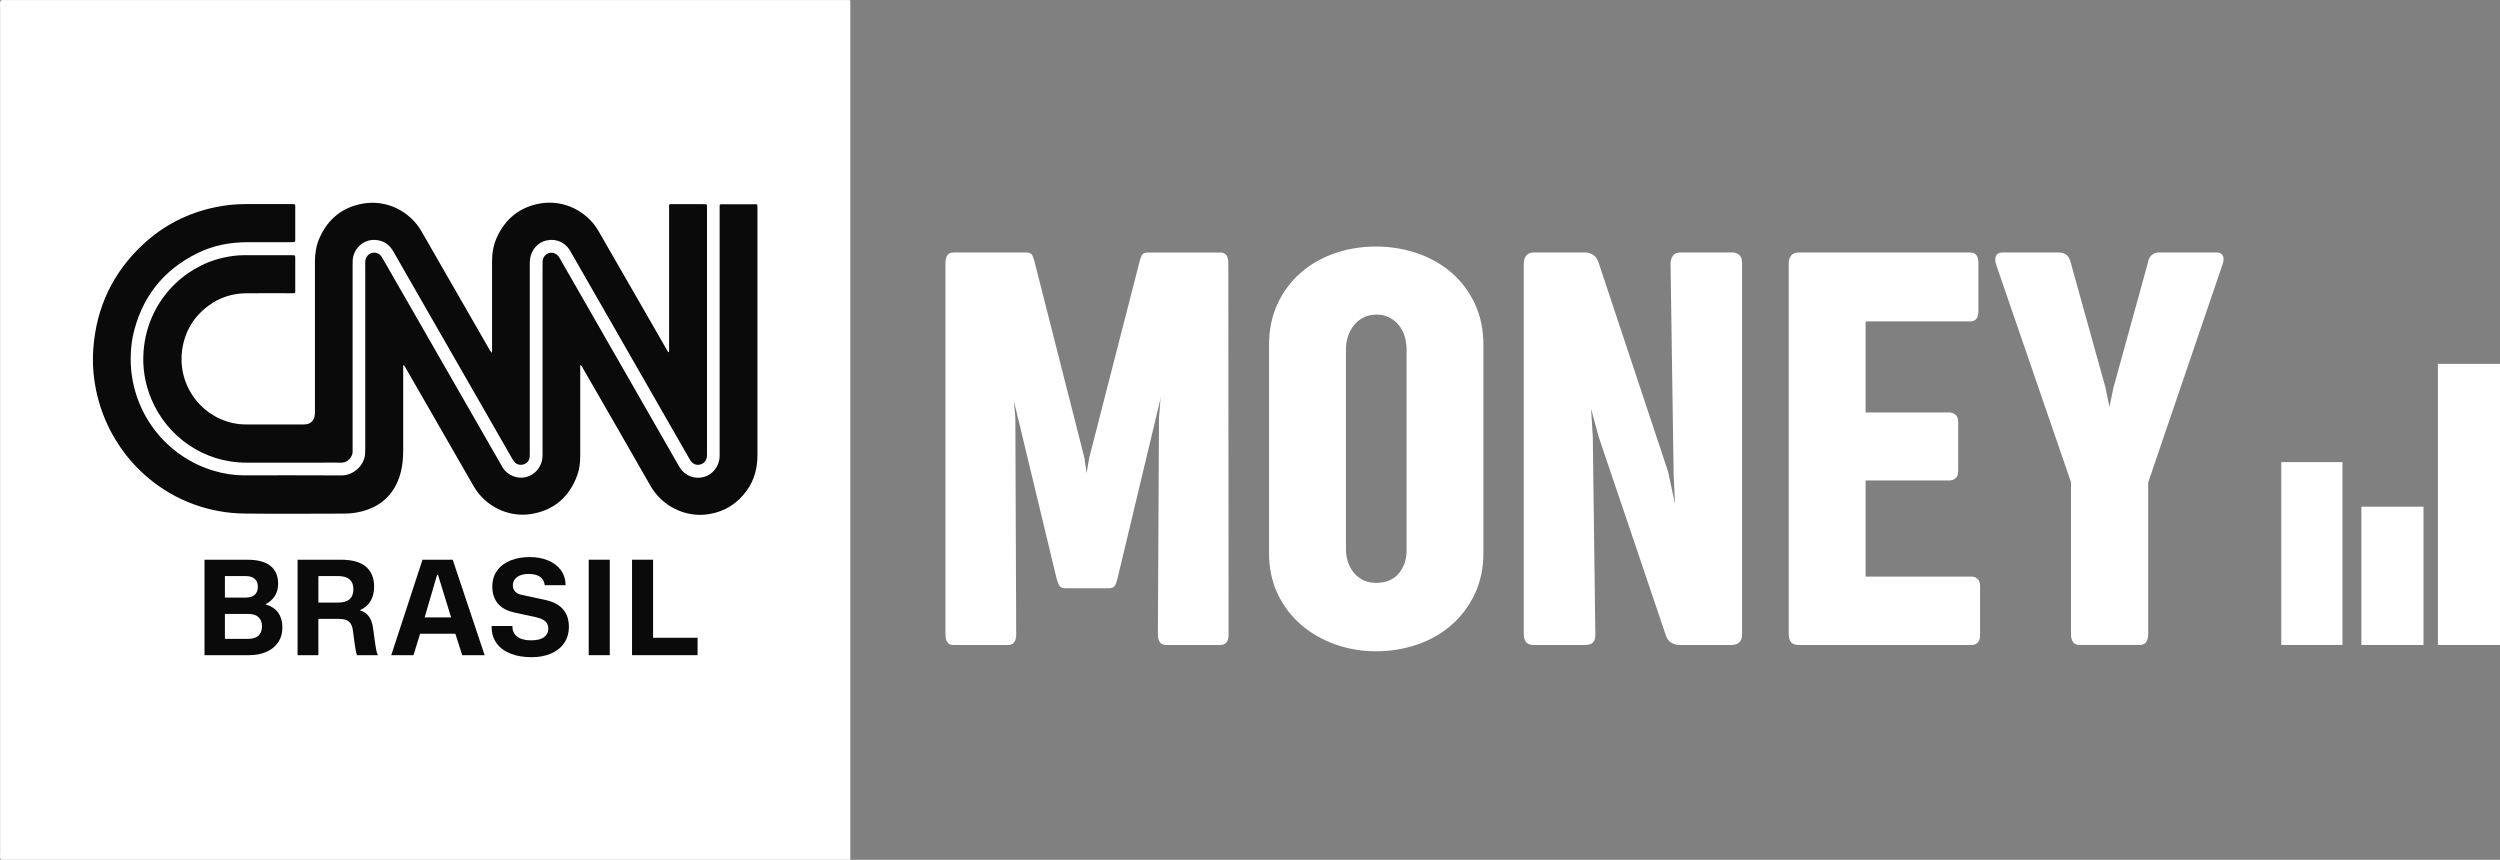 <svg width="189" height="65" viewBox="0 0 189 65" fill="none" xmlns="http://www.w3.org/2000/svg">
<rect x="0" y="0" width="189" height="65" fill="#808080" stroke="none"/>
<g clip-path="url(#clip0_1115_1518)">
<path d="M92.883 47.945C92.883 48.487 92.678 48.76 92.267 48.76H88.152C87.743 48.76 87.536 48.49 87.536 47.945L87.619 31.608L87.747 29.98L87.705 30.259L84.481 43.745C84.409 44.032 84.332 44.225 84.249 44.324C84.164 44.425 84.002 44.474 83.76 44.474H80.6C80.358 44.474 80.2 44.425 80.123 44.324C80.047 44.225 79.966 44.03 79.88 43.745L76.654 30.325L76.761 31.611L76.824 47.947C76.824 48.49 76.62 48.762 76.208 48.762H72.072C71.677 48.762 71.477 48.492 71.477 47.947V19.882C71.477 19.354 71.681 19.088 72.093 19.088H77.566C77.805 19.088 77.961 19.152 78.033 19.281C78.103 19.41 78.168 19.596 78.224 19.838L81.979 34.609L82.148 35.768L82.339 34.633L86.136 19.84C86.192 19.598 86.257 19.412 86.327 19.283C86.396 19.154 86.552 19.09 86.794 19.09H92.267C92.663 19.09 92.861 19.356 92.861 19.885L92.881 47.949L92.883 47.945Z" fill="white"/>
<path d="M95.939 26.076C95.939 24.918 96.156 23.879 96.585 22.958C97.016 22.037 97.604 21.255 98.346 20.611C99.088 19.967 99.948 19.478 100.922 19.142C101.898 18.806 102.931 18.639 104.019 18.639C105.107 18.639 106.144 18.808 107.127 19.142C108.111 19.478 108.973 19.965 109.715 20.599C110.457 21.236 111.048 22.014 111.487 22.937C111.926 23.858 112.145 24.906 112.145 26.079V41.795C112.145 42.953 111.926 43.992 111.487 44.915C111.048 45.837 110.457 46.619 109.715 47.263C108.973 47.907 108.111 48.396 107.127 48.732C106.144 49.068 105.109 49.235 104.019 49.235C102.929 49.235 101.898 49.058 100.922 48.708C99.945 48.358 99.088 47.862 98.346 47.218C97.604 46.575 97.016 45.797 96.585 44.883C96.153 43.968 95.939 42.939 95.939 41.795V26.079V26.076ZM101.752 41.492C101.752 41.835 101.801 42.161 101.901 42.467C101.998 42.775 102.145 43.045 102.336 43.282C102.526 43.517 102.763 43.708 103.047 43.851C103.331 43.994 103.656 44.065 104.023 44.065C104.772 44.065 105.346 43.83 105.742 43.358C106.137 42.885 106.337 42.307 106.337 41.621V26.398C106.337 26.055 106.288 25.726 106.188 25.412C106.088 25.097 105.942 24.819 105.742 24.575C105.544 24.333 105.304 24.14 105.021 23.997C104.737 23.854 104.419 23.783 104.066 23.783C103.712 23.783 103.372 23.854 103.089 23.997C102.805 24.14 102.565 24.333 102.368 24.575C102.17 24.817 102.017 25.097 101.912 25.412C101.805 25.726 101.754 26.055 101.754 26.398V41.492H101.752Z" fill="white"/>
<path d="M115.201 19.925C115.201 19.668 115.263 19.464 115.391 19.314C115.519 19.163 115.703 19.088 115.943 19.088H119.929C120.113 19.102 120.29 19.168 120.46 19.281C120.629 19.396 120.757 19.574 120.841 19.817L126.102 35.638L126.633 38.103L126.526 35.852L126.294 19.922C126.294 19.694 126.354 19.497 126.473 19.332C126.594 19.168 126.787 19.086 127.056 19.086H130.981C131.151 19.086 131.313 19.142 131.469 19.257C131.625 19.372 131.701 19.586 131.701 19.901V47.944C131.701 48.487 131.432 48.76 130.895 48.76H126.949C126.751 48.76 126.556 48.706 126.366 48.6C126.175 48.492 126.038 48.318 125.952 48.074L120.839 32.959L120.288 30.901L120.416 33.044L120.607 47.944C120.634 48.487 120.388 48.76 119.865 48.76H115.94C115.445 48.76 115.198 48.49 115.198 47.944V19.922L115.201 19.925Z" fill="white"/>
<path d="M135.226 19.925C135.226 19.669 135.289 19.464 135.417 19.314C135.544 19.163 135.729 19.088 135.968 19.088H148.951C149.36 19.088 149.567 19.354 149.567 19.882V23.527C149.567 24.042 149.362 24.298 148.951 24.298H141.039V31.181H147.34C147.537 31.181 147.704 31.239 147.837 31.352C147.972 31.467 148.039 31.66 148.039 31.93V35.596C148.039 35.855 147.977 36.04 147.849 36.153C147.721 36.268 147.551 36.325 147.34 36.325H141.039V43.593H149.058C149.241 43.593 149.393 43.654 149.514 43.776C149.634 43.898 149.695 44.079 149.695 44.324V48.011C149.695 48.269 149.634 48.457 149.514 48.579C149.393 48.701 149.241 48.762 149.058 48.762H135.97C135.475 48.762 135.228 48.492 135.228 47.947V19.925H135.226Z" fill="white"/>
<path d="M156.567 36.454L150.903 19.988C150.82 19.718 150.82 19.499 150.903 19.335C150.987 19.17 151.143 19.088 151.371 19.088H155.656C155.853 19.088 156.035 19.142 156.198 19.248C156.36 19.356 156.477 19.558 156.549 19.859L159.178 29.315L159.476 30.772L159.774 29.315L162.383 19.859C162.424 19.586 162.526 19.391 162.689 19.269C162.852 19.147 163.031 19.086 163.231 19.086H167.558C167.797 19.086 167.96 19.163 168.046 19.321C168.132 19.478 168.123 19.699 168.025 19.986L162.404 36.472V47.921C162.404 48.478 162.192 48.758 161.766 48.758H157.205C156.779 48.758 156.567 48.478 156.567 47.921V36.451V36.454Z" fill="white"/>
<path d="M64.283 0.038V65.002C42.879 65.002 21.474 65.002 0.072 65.002C-0.033 64.85 0.011 64.674 0.011 64.509C0.011 54.496 0.011 44.486 0.011 34.473C0.009 23.16 0.007 11.848 0.009 0.536C0.009 0.369 -0.035 0.195 0.062 0.04C0.169 -0.023 0.288 0.007 0.4 0.007C21.581 0.007 42.762 0.007 63.944 0.007C64.058 0.007 64.174 -0.021 64.283 0.038Z" fill="white"/>
<path d="M43.876 27.573C43.858 27.707 43.865 27.808 43.865 27.91C43.865 30.088 43.862 32.266 43.865 34.444C43.865 34.957 43.814 35.46 43.637 35.939C43.042 37.556 41.909 38.55 40.219 38.85C38.445 39.165 36.671 38.261 35.813 36.764C34.771 34.945 33.723 33.129 32.679 31.312C32.016 30.161 31.356 29.012 30.693 27.86C30.642 27.771 30.586 27.686 30.535 27.599C30.458 27.639 30.486 27.698 30.482 27.745C30.477 27.797 30.482 27.851 30.482 27.905C30.482 29.966 30.482 32.029 30.482 34.09C30.482 34.63 30.43 35.166 30.3 35.692C30.235 35.96 30.147 36.219 30.033 36.47C29.507 37.624 28.612 38.322 27.415 38.646C26.948 38.773 26.468 38.829 25.987 38.829C23.488 38.832 20.986 38.855 18.487 38.825C13.018 38.761 8.559 34.945 7.347 29.872C7.068 28.704 6.964 27.519 7.057 26.316C7.294 23.203 8.552 20.583 10.819 18.472C12.358 17.039 14.169 16.115 16.22 15.678C16.989 15.514 17.766 15.427 18.554 15.429C19.714 15.429 20.877 15.429 22.037 15.429C22.109 15.429 22.183 15.429 22.256 15.439C22.279 15.441 22.309 15.474 22.314 15.497C22.325 15.537 22.321 15.582 22.321 15.624C22.321 16.449 22.321 17.274 22.321 18.099C22.321 18.141 22.321 18.183 22.316 18.226C22.309 18.27 22.276 18.301 22.232 18.303C22.139 18.308 22.044 18.31 21.951 18.31C20.874 18.31 19.796 18.31 18.719 18.31C17.417 18.31 16.159 18.543 14.98 19.114C12.316 20.404 10.672 22.519 10.037 25.435C9.168 30.116 11.986 34.341 16.138 35.584C16.882 35.807 17.645 35.934 18.424 35.934C20.893 35.934 23.362 35.927 25.831 35.941C26.587 35.946 27.373 35.373 27.566 34.553C27.587 34.461 27.601 34.367 27.605 34.271C27.613 34.134 27.613 33.996 27.613 33.859C27.613 29.261 27.613 24.66 27.613 20.061C27.613 19.946 27.608 19.828 27.619 19.713C27.654 19.426 27.859 19.187 28.117 19.121C28.403 19.048 28.684 19.159 28.856 19.415C28.903 19.485 28.942 19.56 28.984 19.633C31.933 24.768 34.878 29.904 37.827 35.039C37.88 35.131 37.931 35.222 37.985 35.314C38.378 35.977 39.168 36.235 39.798 36.061C40.477 35.871 40.968 35.276 41.014 34.541C41.021 34.426 41.017 34.308 41.017 34.193C41.017 29.489 41.017 24.782 41.017 20.077C41.017 19.96 41.014 19.845 41.023 19.73C41.047 19.438 41.24 19.203 41.505 19.13C41.772 19.058 42.06 19.156 42.228 19.387C42.291 19.471 42.339 19.565 42.393 19.657C45.348 24.81 48.303 29.966 51.261 35.121C51.307 35.203 51.354 35.288 51.405 35.368C51.798 35.977 52.514 36.249 53.214 36.059C53.89 35.876 54.381 35.243 54.404 34.52C54.409 34.404 54.404 34.287 54.404 34.172C54.404 28.06 54.404 21.95 54.404 15.838C54.404 15.744 54.404 15.648 54.404 15.554C54.404 15.472 54.448 15.443 54.52 15.443C54.572 15.443 54.625 15.443 54.679 15.443C55.453 15.443 56.227 15.443 57.001 15.443C57.055 15.443 57.106 15.443 57.159 15.443C57.218 15.446 57.257 15.474 57.259 15.537C57.262 15.61 57.264 15.685 57.264 15.758C57.264 21.976 57.264 28.192 57.264 34.409C57.264 35.389 57.027 36.294 56.453 37.09C55.75 38.066 54.809 38.663 53.628 38.865C51.809 39.175 50.033 38.235 49.18 36.736C47.496 33.779 45.79 30.833 44.093 27.884C44.039 27.79 44.002 27.677 43.876 27.585" fill="#0A0A0A"/>
<path d="M37.199 26.615V26.305C37.199 24.117 37.199 21.927 37.199 19.739C37.199 19.107 37.31 18.498 37.573 17.925C38.219 16.522 39.301 15.66 40.803 15.389C42.628 15.06 44.388 15.975 45.246 17.464C46.181 19.09 47.117 20.714 48.052 22.34C48.824 23.682 49.596 25.026 50.368 26.368C50.419 26.457 50.473 26.542 50.524 26.627C50.598 26.613 50.584 26.561 50.584 26.526C50.586 26.431 50.584 26.335 50.584 26.241C50.584 22.763 50.584 19.285 50.584 15.805C50.584 15.387 50.526 15.434 50.949 15.434C51.67 15.434 52.393 15.434 53.114 15.434C53.197 15.434 53.281 15.434 53.365 15.441C53.411 15.444 53.442 15.472 53.444 15.521C53.449 15.594 53.449 15.669 53.449 15.742C53.449 21.917 53.449 28.09 53.449 34.266C53.449 34.341 53.451 34.414 53.446 34.487C53.418 34.814 53.225 35.046 52.925 35.121C52.639 35.192 52.372 35.081 52.198 34.816C52.14 34.729 52.088 34.635 52.037 34.543C49.103 29.425 46.169 24.307 43.235 19.189C43.172 19.079 43.111 18.968 43.042 18.863C42.712 18.36 42.095 18.01 41.314 18.177C40.677 18.31 40.177 18.874 40.077 19.542C40.052 19.711 40.052 19.878 40.052 20.047C40.052 24.751 40.052 29.456 40.052 34.163C40.052 34.278 40.056 34.395 40.047 34.51C40.024 34.823 39.84 35.044 39.542 35.119C39.268 35.19 38.996 35.089 38.829 34.846C38.768 34.76 38.719 34.668 38.666 34.576C36.087 30.081 33.507 25.586 30.928 21.09C30.53 20.395 30.128 19.704 29.733 19.006C29.503 18.602 29.18 18.317 28.733 18.198C27.654 17.906 26.738 18.689 26.664 19.654C26.655 19.781 26.657 19.908 26.657 20.035C26.657 24.634 26.657 29.233 26.657 33.834C26.657 33.928 26.65 34.024 26.657 34.118C26.685 34.503 26.306 34.992 25.794 34.978C25.313 34.964 24.832 34.976 24.35 34.976H18.608C15.39 34.976 12.618 32.997 11.437 30.161C10.958 29.009 10.76 27.809 10.853 26.566C11.132 22.834 13.846 20.15 16.885 19.481C17.387 19.37 17.891 19.295 18.405 19.295C19.628 19.295 20.854 19.295 22.076 19.295C22.128 19.295 22.181 19.295 22.232 19.3C22.279 19.304 22.309 19.33 22.316 19.377C22.321 19.429 22.321 19.483 22.321 19.535C22.321 20.338 22.321 21.142 22.321 21.946C22.321 21.988 22.321 22.03 22.318 22.073C22.318 22.138 22.276 22.164 22.218 22.166C22.135 22.169 22.051 22.169 21.967 22.169C20.849 22.169 19.728 22.162 18.61 22.171C17.578 22.181 16.631 22.474 15.792 23.088C14.662 23.915 13.983 25.026 13.774 26.427C13.404 28.92 14.992 31.395 17.594 31.982C17.961 32.064 18.338 32.09 18.717 32.09C20.098 32.09 21.479 32.09 22.86 32.09C22.965 32.09 23.069 32.085 23.172 32.071C23.474 32.027 23.704 31.806 23.776 31.505C23.811 31.359 23.809 31.211 23.809 31.063C23.809 28.398 23.809 25.734 23.809 23.071C23.809 21.971 23.811 20.872 23.809 19.772C23.809 19.161 23.902 18.571 24.146 18.012C24.783 16.562 25.878 15.669 27.419 15.394C29.268 15.065 31.021 16.008 31.874 17.504C33.207 19.838 34.55 22.162 35.89 24.493C36.262 25.142 36.636 25.79 37.01 26.439C37.052 26.509 37.099 26.577 37.143 26.645C37.161 26.638 37.18 26.631 37.201 26.627" fill="#0A0A0A"/>
<path d="M20.446 42.782C20.834 43.092 21.027 43.541 21.027 44.128C21.027 44.486 20.943 44.796 20.776 45.059C20.609 45.322 20.376 45.529 20.076 45.677V45.686C20.523 45.827 20.848 46.048 21.048 46.344C21.248 46.64 21.348 47.005 21.348 47.437C21.348 47.869 21.239 48.262 21.018 48.574C20.797 48.889 20.499 49.127 20.123 49.289C19.746 49.451 19.32 49.531 18.846 49.531H15.461V42.317H18.735C19.488 42.317 20.06 42.472 20.446 42.782ZM17.003 43.55V45.179H18.553C18.86 45.179 19.095 45.111 19.253 44.972C19.413 44.833 19.493 44.629 19.493 44.359C19.493 44.088 19.413 43.896 19.253 43.757C19.093 43.618 18.86 43.55 18.553 43.55H17.003ZM17.003 46.415V48.297H18.774C19.114 48.297 19.372 48.215 19.546 48.048C19.721 47.883 19.806 47.651 19.806 47.355C19.806 47.059 19.721 46.826 19.546 46.661C19.372 46.497 19.116 46.412 18.774 46.412H17.003V46.415Z" fill="#0A0A0A"/>
<path d="M28.431 49.084C28.461 49.246 28.505 49.394 28.566 49.531H26.984C26.917 49.336 26.857 49.025 26.803 48.6L26.682 47.679C26.643 47.362 26.543 47.134 26.382 46.995C26.222 46.856 25.968 46.788 25.622 46.788H24.069V49.531H22.497V42.314H25.771C26.626 42.314 27.256 42.49 27.668 42.845C28.077 43.2 28.284 43.701 28.284 44.349C28.284 44.775 28.194 45.139 28.014 45.442C27.833 45.745 27.563 45.975 27.203 46.13C27.517 46.239 27.749 46.403 27.905 46.626C28.059 46.849 28.159 47.139 28.205 47.496L28.326 48.386C28.366 48.689 28.4 48.922 28.431 49.084ZM26.715 44.551C26.715 43.884 26.326 43.55 25.552 43.55H24.071V45.555H25.552C26.326 45.555 26.715 45.221 26.715 44.554" fill="#0A0A0A"/>
<path d="M34.425 47.912H31.76L31.26 49.531H29.579L31.941 42.314H34.225L36.638 49.531H34.945L34.425 47.912ZM33.044 43.459L32.102 46.676H34.104L33.113 43.459H33.044Z" fill="#0A0A0A"/>
<path d="M41.428 42.366C41.839 42.535 42.162 42.779 42.399 43.099C42.636 43.419 42.755 43.799 42.755 44.239H41.183C41.151 43.962 41.032 43.752 40.828 43.607C40.623 43.461 40.335 43.391 39.963 43.391C39.723 43.391 39.512 43.426 39.333 43.496C39.151 43.567 39.014 43.668 38.916 43.799C38.819 43.931 38.772 44.077 38.772 44.239C38.772 44.441 38.83 44.603 38.947 44.725C39.063 44.847 39.221 44.927 39.423 44.967L41.246 45.362C41.834 45.491 42.274 45.724 42.567 46.065C42.86 46.405 43.008 46.845 43.008 47.385C43.008 47.851 42.892 48.255 42.662 48.6C42.432 48.943 42.104 49.211 41.681 49.399C41.258 49.587 40.76 49.684 40.193 49.684C39.586 49.684 39.054 49.594 38.6 49.416C38.147 49.237 37.794 48.976 37.545 48.631C37.294 48.288 37.168 47.879 37.168 47.406V47.327H38.74V47.388C38.74 47.691 38.858 47.938 39.096 48.126C39.333 48.313 39.684 48.41 40.151 48.41C40.593 48.41 40.918 48.33 41.132 48.168C41.346 48.006 41.453 47.794 41.453 47.531C41.453 47.294 41.379 47.11 41.232 46.974C41.086 46.84 40.832 46.732 40.472 46.65L38.93 46.316C38.349 46.194 37.919 45.966 37.64 45.628C37.359 45.291 37.219 44.861 37.219 44.342C37.219 43.87 37.342 43.466 37.589 43.127C37.835 42.791 38.172 42.538 38.6 42.368C39.028 42.199 39.507 42.114 40.042 42.114C40.577 42.114 41.018 42.199 41.428 42.368" fill="#0A0A0A"/>
<path d="M46.099 42.314H44.507V49.531H46.099V42.314Z" fill="#0A0A0A"/>
<path d="M49.373 48.215H52.737V49.531H47.782V42.314H49.373V48.215Z" fill="#0A0A0A"/>
<path d="M177.091 34.935H172.464V48.76H177.091V34.935Z" fill="white"/>
<path d="M183.217 38.305H178.521V48.76H183.217V38.305Z" fill="white"/>
<path d="M189.003 27.508H184.306V48.76H189.003V27.508Z" fill="white"/>
</g>
<defs>
<clipPath id="clip0_1115_1518">
<rect width="189" height="65" fill="white"/>
</clipPath>
</defs>
</svg>

